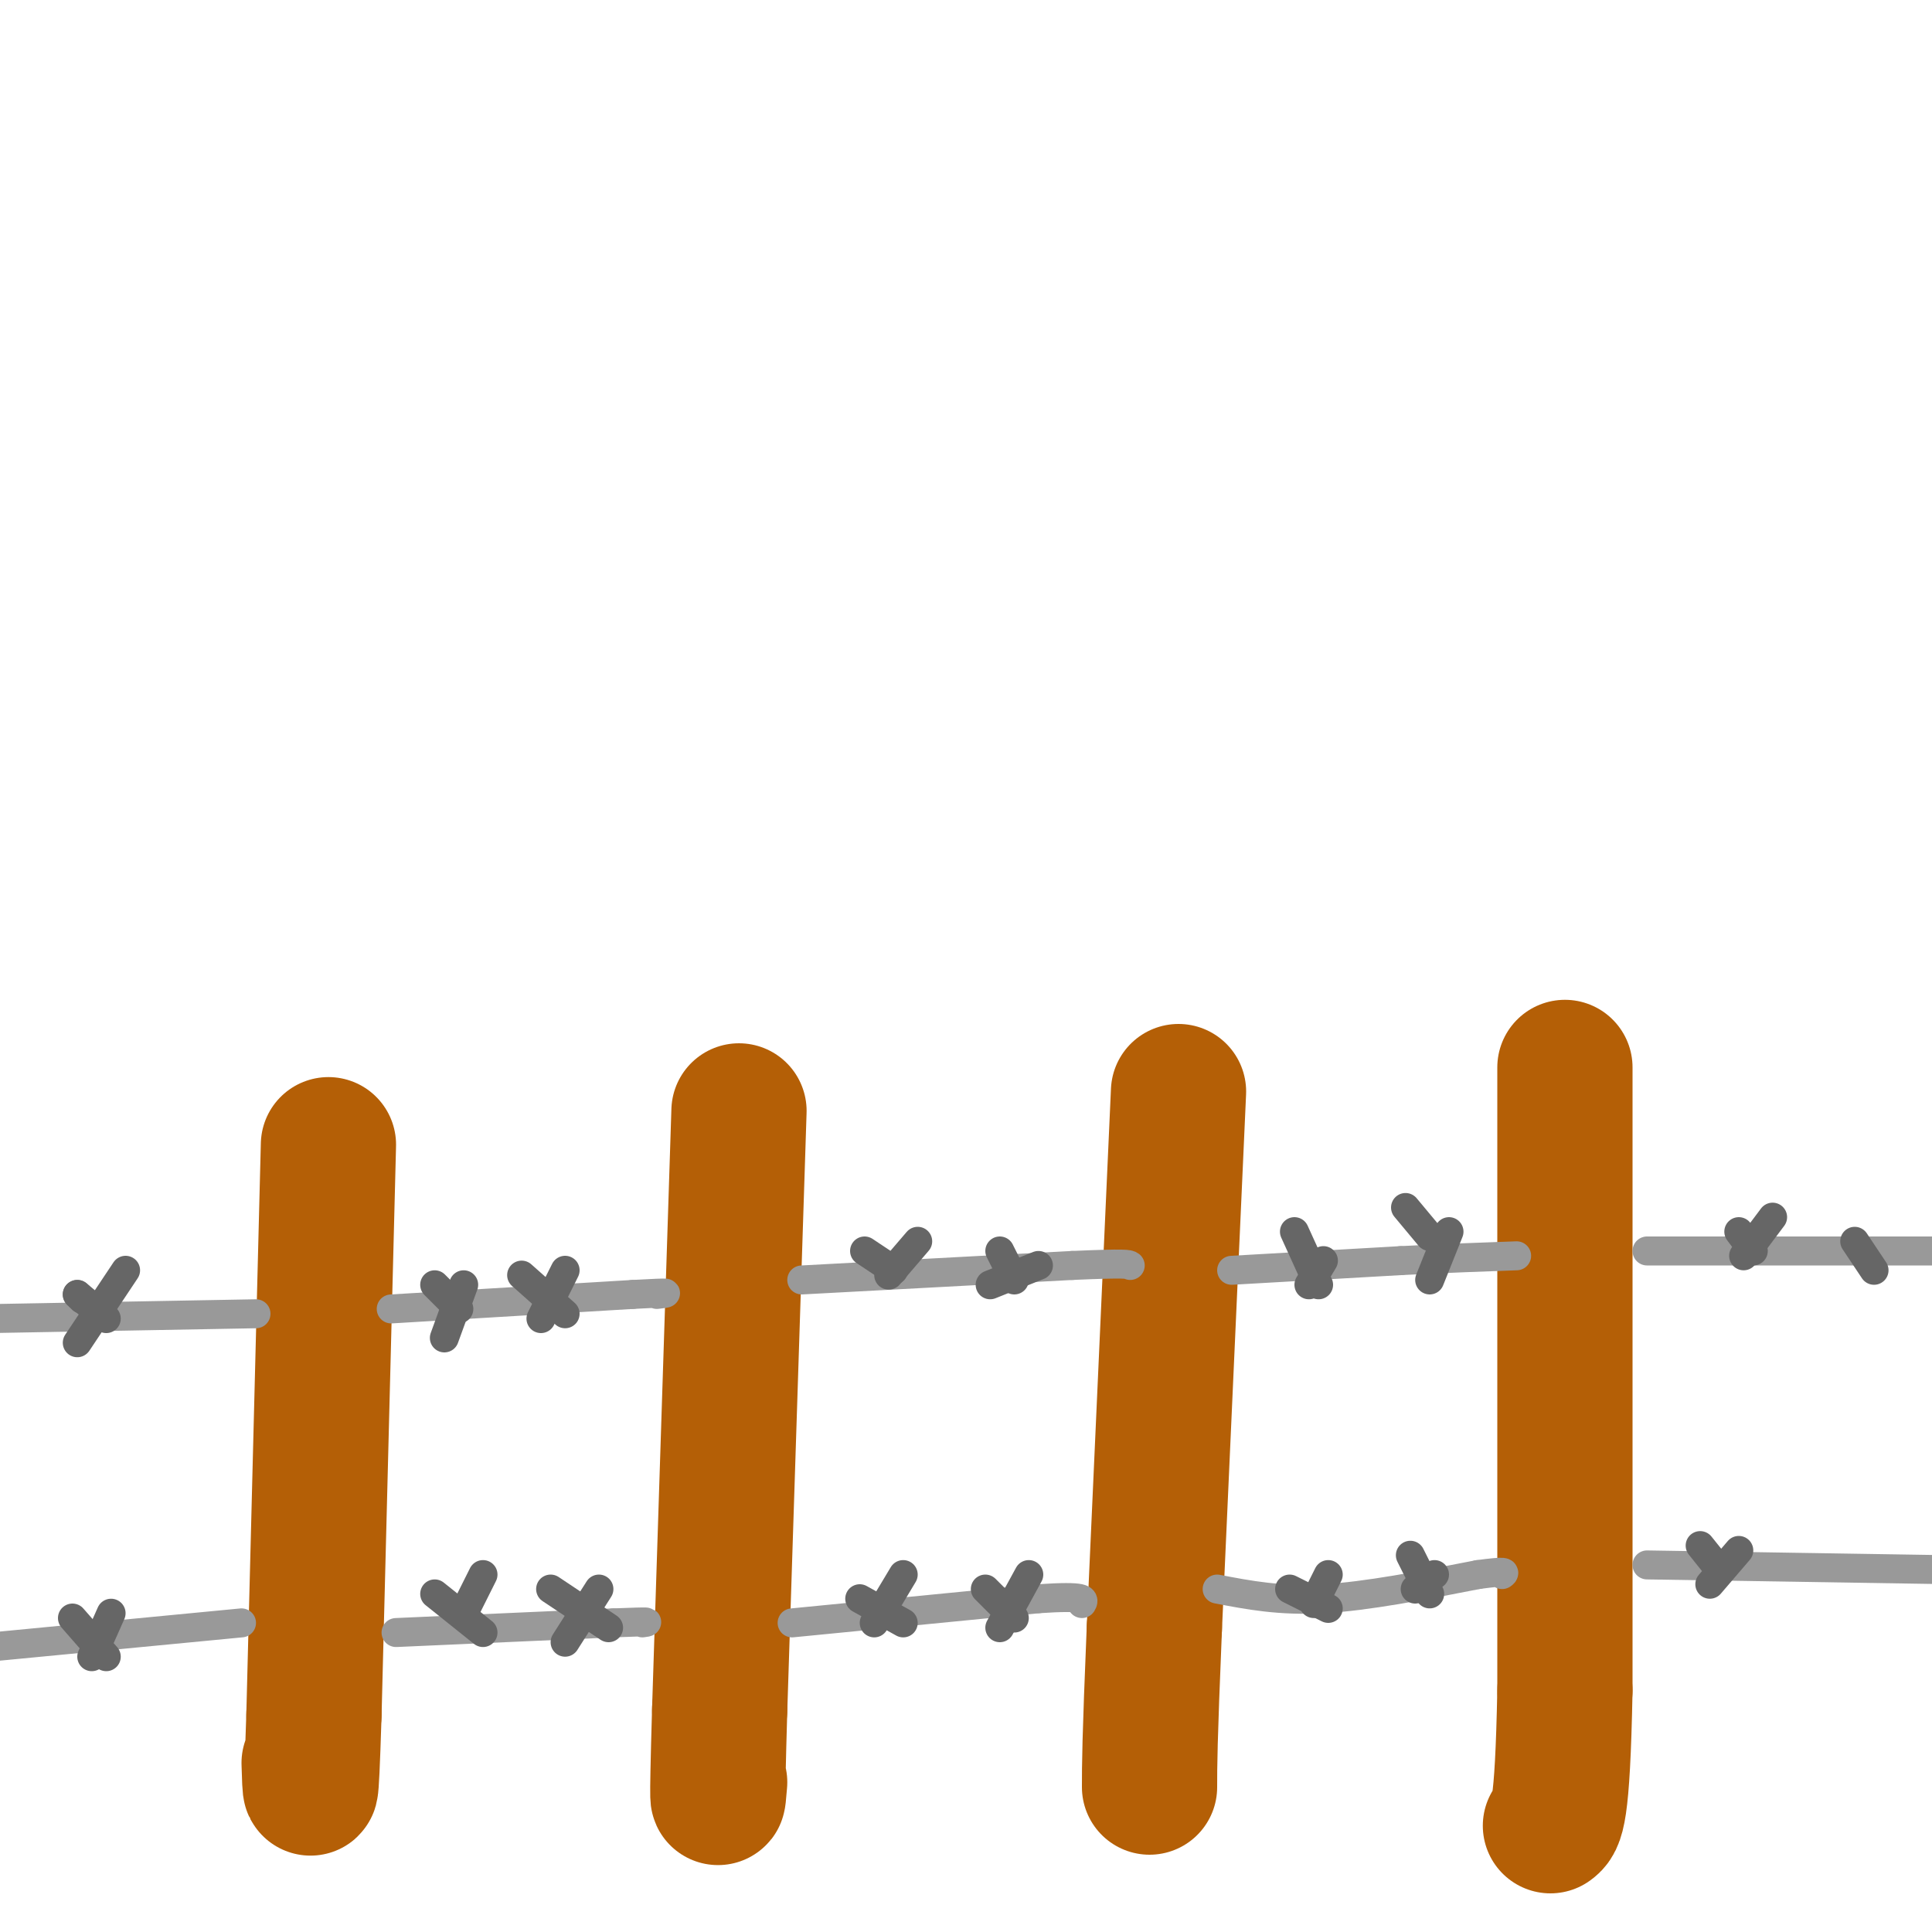 <svg viewBox='0 0 400 400' version='1.1' xmlns='http://www.w3.org/2000/svg' xmlns:xlink='http://www.w3.org/1999/xlink'><g fill='none' stroke='#b45f06' stroke-width='28' stroke-linecap='round' stroke-linejoin='round'><path d='M68,237c0.000,0.000 -3.000,118.000 -3,118'/><path d='M65,355c-0.667,21.333 -0.833,15.667 -1,10'/><path d='M153,230c0.000,0.000 -4.000,124.000 -4,124'/><path d='M149,354c-0.667,23.167 -0.333,19.083 0,15'/><path d='M244,226c0.000,0.000 -5.000,111.000 -5,111'/><path d='M239,337c-1.000,24.000 -1.000,28.500 -1,33'/><path d='M324,221c0.000,0.000 0.000,129.000 0,129'/><path d='M324,350c-0.500,26.167 -1.750,27.083 -3,28'/></g>
<g fill='none' stroke='#999999' stroke-width='6' stroke-linecap='round' stroke-linejoin='round'><path d='M81,271c0.000,0.000 50.000,-3.000 50,-3'/><path d='M131,268c9.167,-0.500 7.083,-0.250 5,0'/><path d='M166,265c0.000,0.000 56.000,-3.000 56,-3'/><path d='M222,262c11.333,-0.500 11.667,-0.250 12,0'/><path d='M255,263c0.000,0.000 35.000,-2.000 35,-2'/><path d='M290,261c9.833,-0.500 16.917,-0.750 24,-1'/><path d='M82,338c0.000,0.000 45.000,-2.000 45,-2'/><path d='M127,336c8.500,-0.333 7.250,-0.167 6,0'/><path d='M164,336c0.000,0.000 51.000,-5.000 51,-5'/><path d='M215,331c10.000,-0.667 9.500,0.167 9,1'/><path d='M252,329c6.500,1.250 13.000,2.500 22,2c9.000,-0.500 20.500,-2.750 32,-5'/><path d='M306,326c6.167,-0.833 5.583,-0.417 5,0'/><path d='M341,259c0.000,0.000 64.000,0.000 64,0'/><path d='M341,324c0.000,0.000 63.000,1.000 63,1'/><path d='M53,272c0.000,0.000 -55.000,1.000 -55,1'/><path d='M50,336c0.000,0.000 -52.000,5.000 -52,5'/></g>
<g fill='none' stroke='#666666' stroke-width='6' stroke-linecap='round' stroke-linejoin='round'><path d='M16,268c0.000,0.000 1.000,1.000 1,1'/><path d='M16,268c0.000,0.000 6.000,5.000 6,5'/><path d='M26,263c0.000,0.000 -10.000,15.000 -10,15'/><path d='M15,335c0.000,0.000 7.000,8.000 7,8'/><path d='M23,334c0.000,0.000 -4.000,9.000 -4,9'/><path d='M108,264c0.000,0.000 9.000,8.000 9,8'/><path d='M117,263c0.000,0.000 -5.000,10.000 -5,10'/><path d='M90,330c0.000,0.000 10.000,8.000 10,8'/><path d='M100,326c0.000,0.000 -4.000,8.000 -4,8'/><path d='M114,329c0.000,0.000 12.000,8.000 12,8'/><path d='M124,329c0.000,0.000 -7.000,11.000 -7,11'/><path d='M178,331c0.000,0.000 9.000,5.000 9,5'/><path d='M187,326c0.000,0.000 -6.000,10.000 -6,10'/><path d='M90,266c0.000,0.000 5.000,5.000 5,5'/><path d='M96,266c0.000,0.000 -4.000,11.000 -4,11'/><path d='M179,259c0.000,0.000 6.000,4.000 6,4'/><path d='M190,257c0.000,0.000 -6.000,7.000 -6,7'/><path d='M207,259c0.000,0.000 3.000,6.000 3,6'/><path d='M215,262c0.000,0.000 -10.000,4.000 -10,4'/><path d='M204,329c0.000,0.000 6.000,6.000 6,6'/><path d='M213,326c0.000,0.000 -6.000,11.000 -6,11'/><path d='M267,329c0.000,0.000 8.000,4.000 8,4'/><path d='M275,326c0.000,0.000 -3.000,6.000 -3,6'/><path d='M292,322c0.000,0.000 4.000,8.000 4,8'/><path d='M297,326c0.000,0.000 -4.000,3.000 -4,3'/><path d='M352,320c0.000,0.000 4.000,5.000 4,5'/><path d='M360,321c0.000,0.000 -6.000,7.000 -6,7'/><path d='M268,255c0.000,0.000 5.000,11.000 5,11'/><path d='M274,261c0.000,0.000 -3.000,5.000 -3,5'/><path d='M291,250c0.000,0.000 5.000,6.000 5,6'/><path d='M300,255c0.000,0.000 -4.000,10.000 -4,10'/><path d='M360,255c0.000,0.000 3.000,4.000 3,4'/><path d='M367,252c0.000,0.000 -6.000,8.000 -6,8'/><path d='M384,257c0.000,0.000 4.000,6.000 4,6'/></g>
</svg>